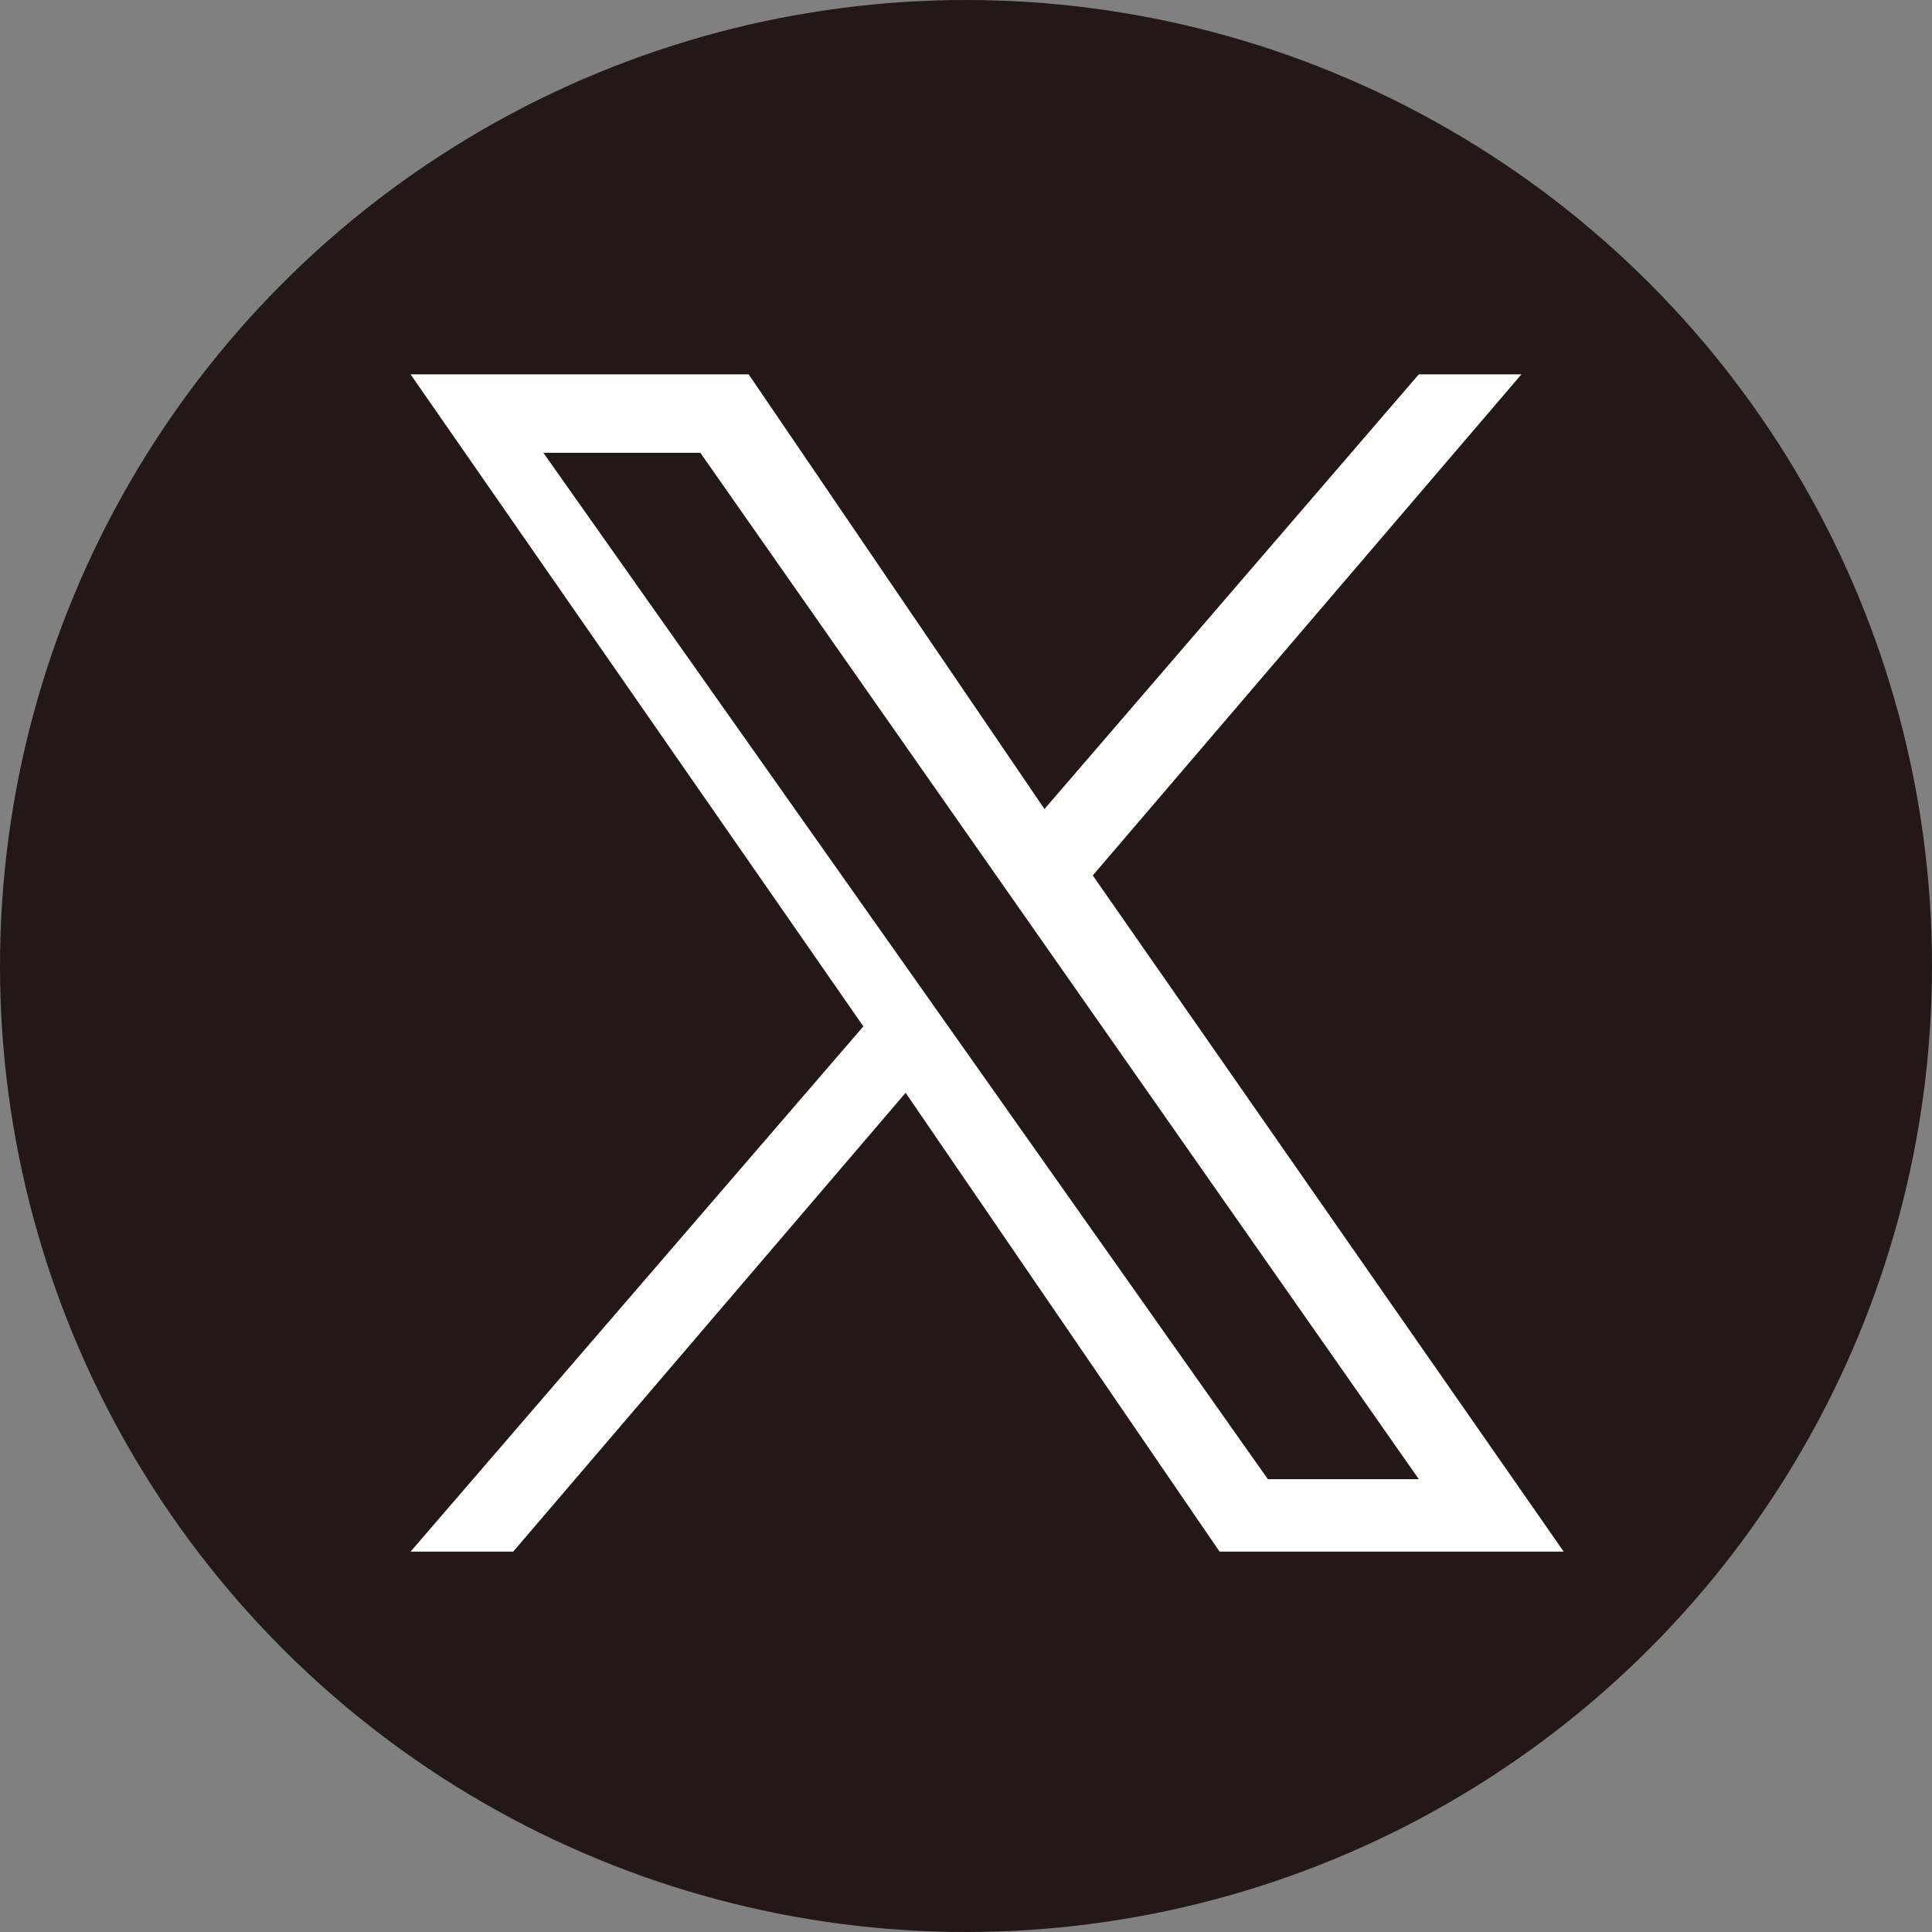 <?xml version="1.0" encoding="utf-8"?>
<!-- Generator: Adobe Illustrator 27.0.1, SVG Export Plug-In . SVG Version: 6.00 Build 0)  -->
<svg version="1.1" id="レイヤー_1" xmlns="http://www.w3.org/2000/svg" xmlns:xlink="http://www.w3.org/1999/xlink" x="0px"
	 y="0px" viewBox="0 0 32 32" style="enable-background:new 0 0 32 32;" xml:space="preserve">
<rect x="0" y="0" width="32" height="32" fill="#808080" stroke="none"/>
<style type="text/css">
	.st0{fill:#231815;}
	.st1{fill:#FFFFFF;}
</style>
<circle class="st0" cx="16" cy="16" r="16"/>
<g id="レイヤー_2_00000042730917371746797130000004313418747829258137_">
</g>
<g id="レイヤー_1_00000034788176701865562130000002645022498311340180_">
	<path class="st1" d="M18.1,14.5l7.1-8.3h-1.7l-6.2,7.2l-4.9-7.2H6.8L14.3,17l-7.5,8.7h1.7l6.5-7.6l5.2,7.6h5.7L18.1,14.5L18.1,14.5
		z M9,7.5h2.6l11.9,17H21L9,7.5z"/>
</g>
</svg>